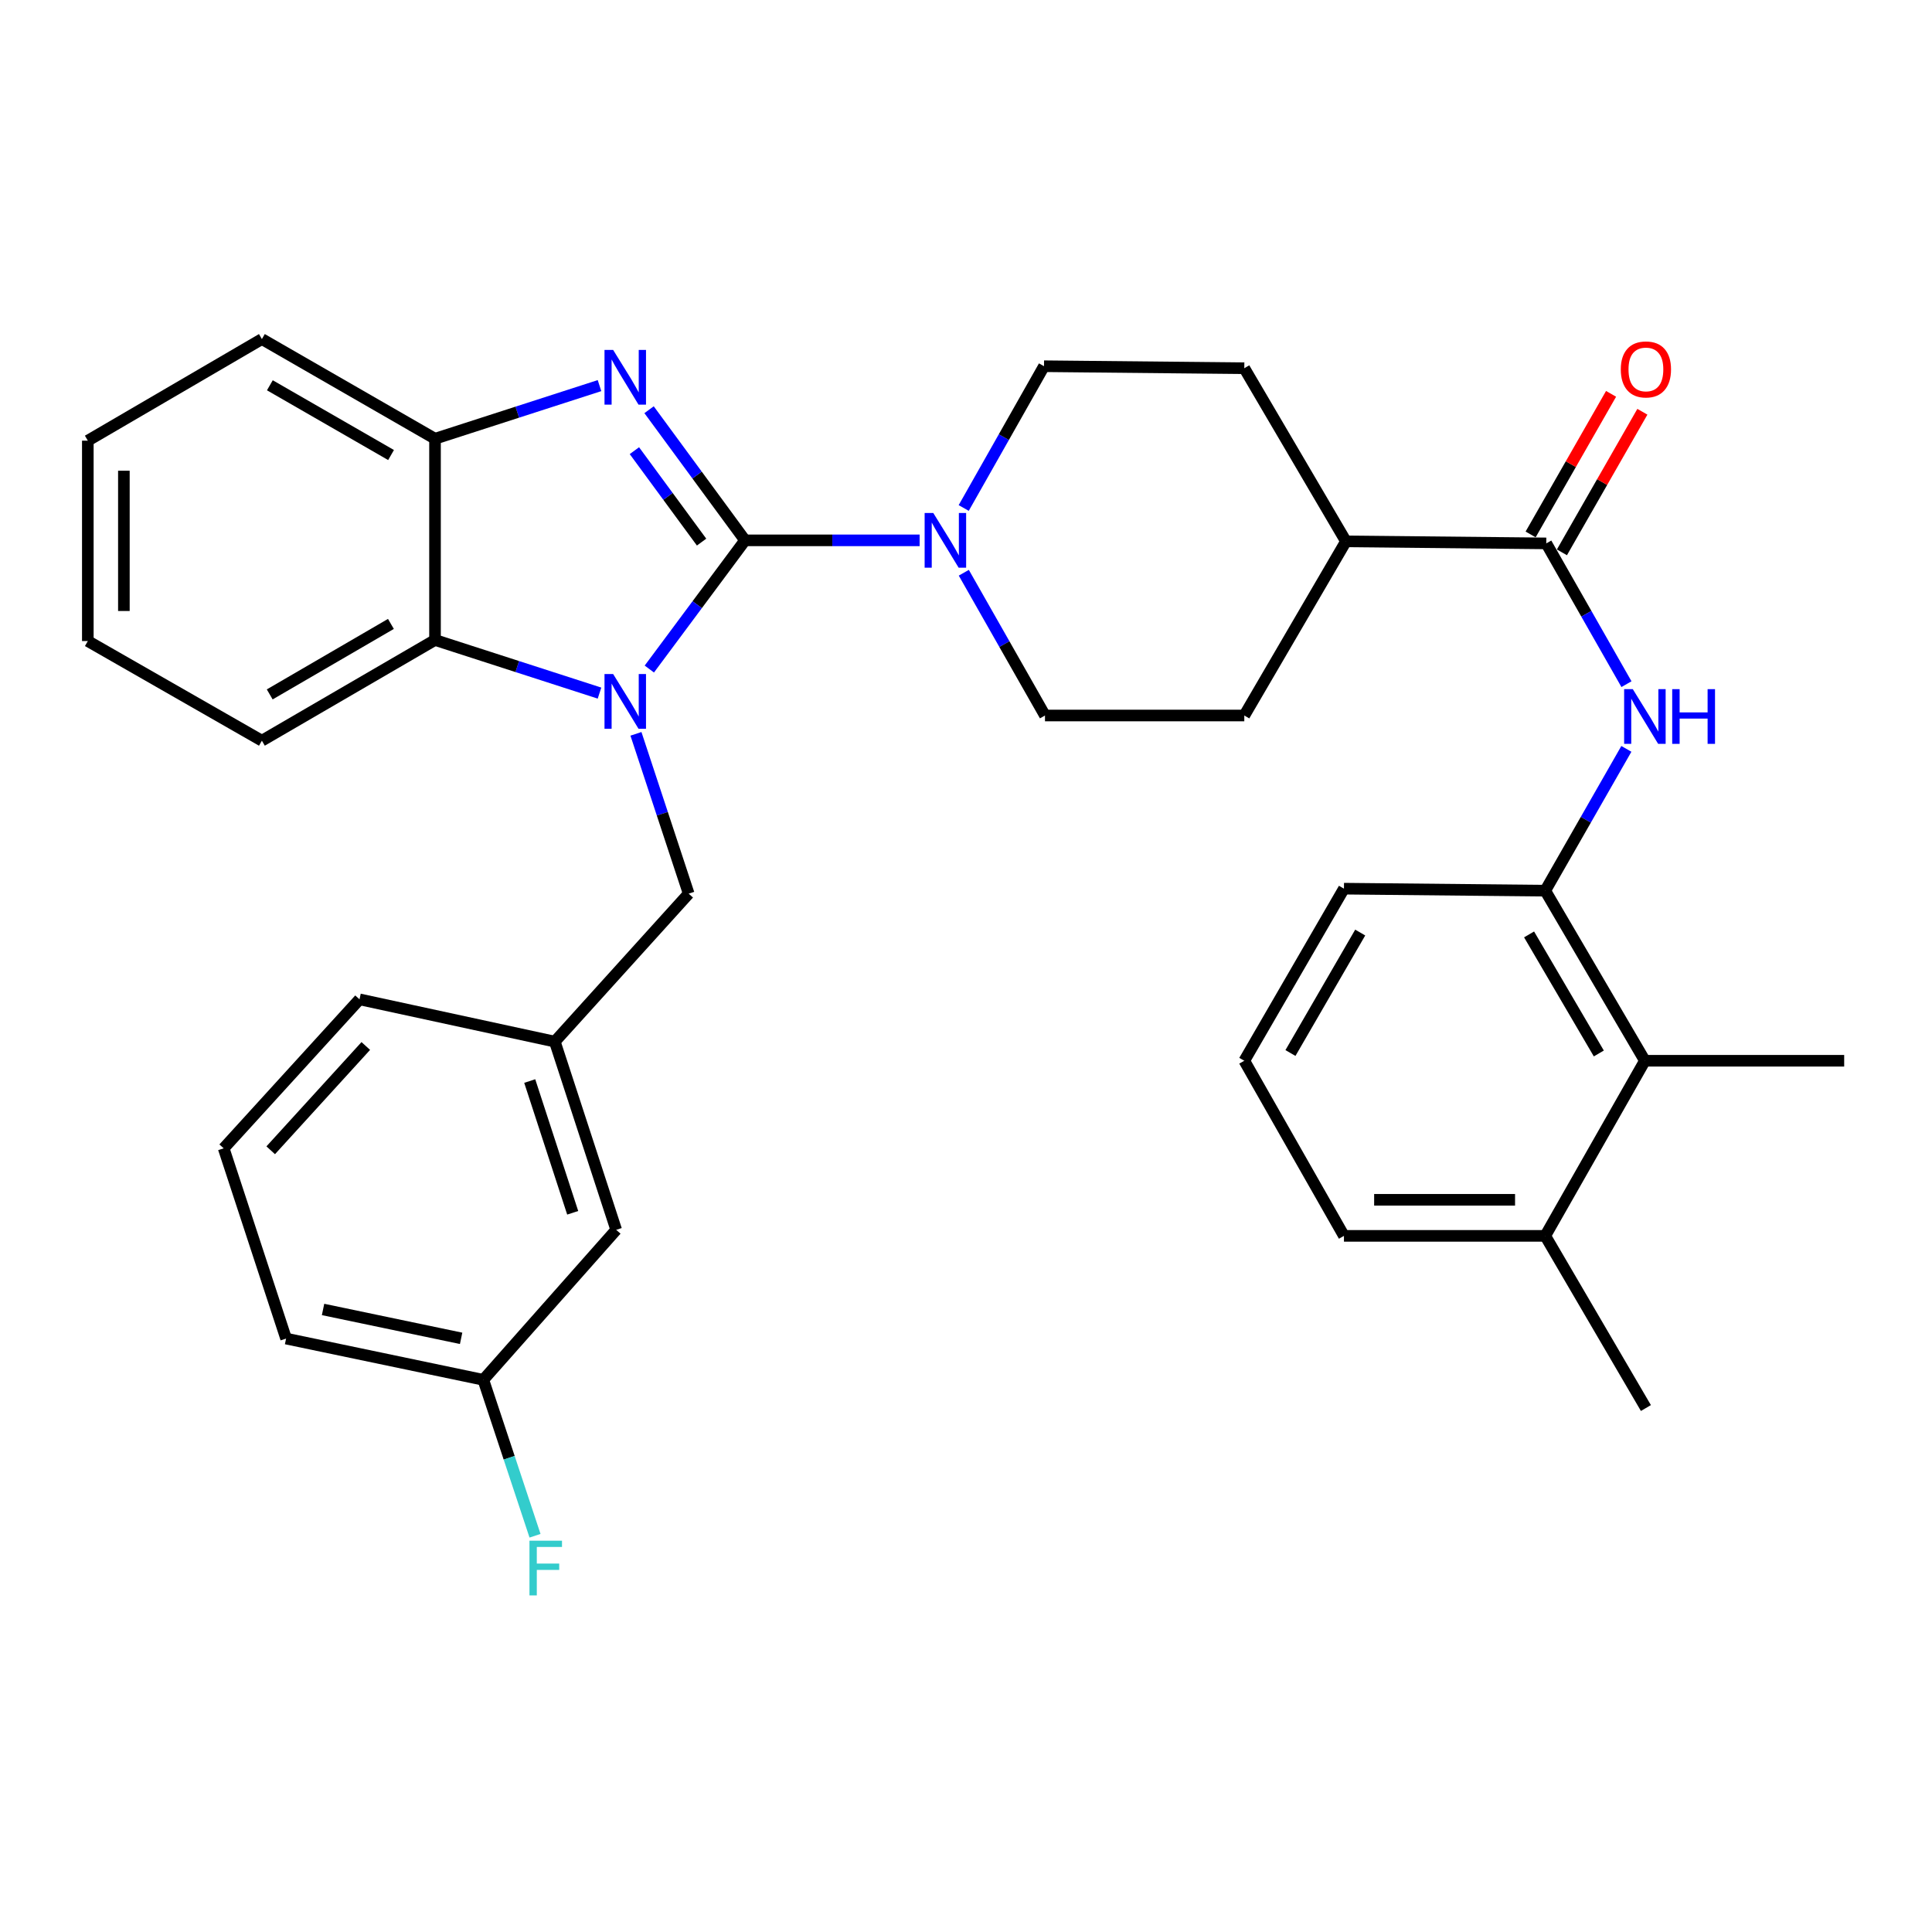 <?xml version='1.0' encoding='iso-8859-1'?>
<svg version='1.1' baseProfile='full'
              xmlns='http://www.w3.org/2000/svg'
                      xmlns:rdkit='http://www.rdkit.org/xml'
                      xmlns:xlink='http://www.w3.org/1999/xlink'
                  xml:space='preserve'
width='1000px' height='1000px' viewBox='0 0 1000 1000'>
<!-- END OF HEADER -->
<rect style='opacity:1.0;fill:#FFFFFF;stroke:none' width='1000' height='1000' x='0' y='0'> </rect>
<path class='bond-0' d='M 385.635,279.684 L 360.864,312.989' style='fill:none;fill-rule:evenodd;stroke:#000000;stroke-width:6px;stroke-linecap:butt;stroke-linejoin:miter;stroke-opacity:1' />
<path class='bond-0' d='M 360.864,312.989 L 336.094,346.295' style='fill:none;fill-rule:evenodd;stroke:#0000FF;stroke-width:6px;stroke-linecap:butt;stroke-linejoin:miter;stroke-opacity:1' />
<path class='bond-1' d='M 385.635,279.684 L 360.796,245.876' style='fill:none;fill-rule:evenodd;stroke:#000000;stroke-width:6px;stroke-linecap:butt;stroke-linejoin:miter;stroke-opacity:1' />
<path class='bond-1' d='M 360.796,245.876 L 335.957,212.068' style='fill:none;fill-rule:evenodd;stroke:#0000FF;stroke-width:6px;stroke-linecap:butt;stroke-linejoin:miter;stroke-opacity:1' />
<path class='bond-1' d='M 363.14,280.594 L 345.753,256.928' style='fill:none;fill-rule:evenodd;stroke:#000000;stroke-width:6px;stroke-linecap:butt;stroke-linejoin:miter;stroke-opacity:1' />
<path class='bond-1' d='M 345.753,256.928 L 328.366,233.263' style='fill:none;fill-rule:evenodd;stroke:#0000FF;stroke-width:6px;stroke-linecap:butt;stroke-linejoin:miter;stroke-opacity:1' />
<path class='bond-2' d='M 385.635,279.684 L 430.816,279.684' style='fill:none;fill-rule:evenodd;stroke:#000000;stroke-width:6px;stroke-linecap:butt;stroke-linejoin:miter;stroke-opacity:1' />
<path class='bond-2' d='M 430.816,279.684 L 475.997,279.684' style='fill:none;fill-rule:evenodd;stroke:#0000FF;stroke-width:6px;stroke-linecap:butt;stroke-linejoin:miter;stroke-opacity:1' />
<path class='bond-3' d='M 310.304,358.749 L 267.733,345.003' style='fill:none;fill-rule:evenodd;stroke:#0000FF;stroke-width:6px;stroke-linecap:butt;stroke-linejoin:miter;stroke-opacity:1' />
<path class='bond-3' d='M 267.733,345.003 L 225.163,331.256' style='fill:none;fill-rule:evenodd;stroke:#000000;stroke-width:6px;stroke-linecap:butt;stroke-linejoin:miter;stroke-opacity:1' />
<path class='bond-8' d='M 329.167,379.832 L 342.815,421.194' style='fill:none;fill-rule:evenodd;stroke:#0000FF;stroke-width:6px;stroke-linecap:butt;stroke-linejoin:miter;stroke-opacity:1' />
<path class='bond-8' d='M 342.815,421.194 L 356.463,462.556' style='fill:none;fill-rule:evenodd;stroke:#000000;stroke-width:6px;stroke-linecap:butt;stroke-linejoin:miter;stroke-opacity:1' />
<path class='bond-4' d='M 310.304,199.593 L 267.733,213.339' style='fill:none;fill-rule:evenodd;stroke:#0000FF;stroke-width:6px;stroke-linecap:butt;stroke-linejoin:miter;stroke-opacity:1' />
<path class='bond-4' d='M 267.733,213.339 L 225.163,227.086' style='fill:none;fill-rule:evenodd;stroke:#000000;stroke-width:6px;stroke-linecap:butt;stroke-linejoin:miter;stroke-opacity:1' />
<path class='bond-11' d='M 498.863,296.452 L 519.872,333.397' style='fill:none;fill-rule:evenodd;stroke:#0000FF;stroke-width:6px;stroke-linecap:butt;stroke-linejoin:miter;stroke-opacity:1' />
<path class='bond-11' d='M 519.872,333.397 L 540.88,370.342' style='fill:none;fill-rule:evenodd;stroke:#000000;stroke-width:6px;stroke-linecap:butt;stroke-linejoin:miter;stroke-opacity:1' />
<path class='bond-12' d='M 498.815,262.935 L 519.593,226.245' style='fill:none;fill-rule:evenodd;stroke:#0000FF;stroke-width:6px;stroke-linecap:butt;stroke-linejoin:miter;stroke-opacity:1' />
<path class='bond-12' d='M 519.593,226.245 L 540.372,189.555' style='fill:none;fill-rule:evenodd;stroke:#000000;stroke-width:6px;stroke-linecap:butt;stroke-linejoin:miter;stroke-opacity:1' />
<path class='bond-21' d='M 225.163,331.256 L 135.553,383.378' style='fill:none;fill-rule:evenodd;stroke:#000000;stroke-width:6px;stroke-linecap:butt;stroke-linejoin:miter;stroke-opacity:1' />
<path class='bond-21' d='M 202.336,322.939 L 139.609,359.424' style='fill:none;fill-rule:evenodd;stroke:#000000;stroke-width:6px;stroke-linecap:butt;stroke-linejoin:miter;stroke-opacity:1' />
<path class='bond-33' d='M 225.163,331.256 L 225.163,227.086' style='fill:none;fill-rule:evenodd;stroke:#000000;stroke-width:6px;stroke-linecap:butt;stroke-linejoin:miter;stroke-opacity:1' />
<path class='bond-23' d='M 225.163,227.086 L 135.553,175.503' style='fill:none;fill-rule:evenodd;stroke:#000000;stroke-width:6px;stroke-linecap:butt;stroke-linejoin:miter;stroke-opacity:1' />
<path class='bond-23' d='M 202.409,235.526 L 139.682,199.418' style='fill:none;fill-rule:evenodd;stroke:#000000;stroke-width:6px;stroke-linecap:butt;stroke-linejoin:miter;stroke-opacity:1' />
<path class='bond-5' d='M 800.348,281.261 L 696.664,280.213' style='fill:none;fill-rule:evenodd;stroke:#000000;stroke-width:6px;stroke-linecap:butt;stroke-linejoin:miter;stroke-opacity:1' />
<path class='bond-6' d='M 800.348,281.261 L 821.102,317.692' style='fill:none;fill-rule:evenodd;stroke:#000000;stroke-width:6px;stroke-linecap:butt;stroke-linejoin:miter;stroke-opacity:1' />
<path class='bond-6' d='M 821.102,317.692 L 841.856,354.123' style='fill:none;fill-rule:evenodd;stroke:#0000FF;stroke-width:6px;stroke-linecap:butt;stroke-linejoin:miter;stroke-opacity:1' />
<path class='bond-13' d='M 808.449,285.896 L 829.269,249.509' style='fill:none;fill-rule:evenodd;stroke:#000000;stroke-width:6px;stroke-linecap:butt;stroke-linejoin:miter;stroke-opacity:1' />
<path class='bond-13' d='M 829.269,249.509 L 850.09,213.123' style='fill:none;fill-rule:evenodd;stroke:#FF0000;stroke-width:6px;stroke-linecap:butt;stroke-linejoin:miter;stroke-opacity:1' />
<path class='bond-13' d='M 792.247,276.625 L 813.067,240.239' style='fill:none;fill-rule:evenodd;stroke:#000000;stroke-width:6px;stroke-linecap:butt;stroke-linejoin:miter;stroke-opacity:1' />
<path class='bond-13' d='M 813.067,240.239 L 833.888,203.852' style='fill:none;fill-rule:evenodd;stroke:#FF0000;stroke-width:6px;stroke-linecap:butt;stroke-linejoin:miter;stroke-opacity:1' />
<path class='bond-7' d='M 841.805,387.617 L 820.812,424.314' style='fill:none;fill-rule:evenodd;stroke:#0000FF;stroke-width:6px;stroke-linecap:butt;stroke-linejoin:miter;stroke-opacity:1' />
<path class='bond-7' d='M 820.812,424.314 L 799.819,461.011' style='fill:none;fill-rule:evenodd;stroke:#000000;stroke-width:6px;stroke-linecap:butt;stroke-linejoin:miter;stroke-opacity:1' />
<path class='bond-9' d='M 799.819,461.011 L 851.391,549.045' style='fill:none;fill-rule:evenodd;stroke:#000000;stroke-width:6px;stroke-linecap:butt;stroke-linejoin:miter;stroke-opacity:1' />
<path class='bond-9' d='M 791.448,483.652 L 827.549,545.276' style='fill:none;fill-rule:evenodd;stroke:#000000;stroke-width:6px;stroke-linecap:butt;stroke-linejoin:miter;stroke-opacity:1' />
<path class='bond-22' d='M 799.819,461.011 L 695.627,459.974' style='fill:none;fill-rule:evenodd;stroke:#000000;stroke-width:6px;stroke-linecap:butt;stroke-linejoin:miter;stroke-opacity:1' />
<path class='bond-14' d='M 356.463,462.556 L 287.168,539.142' style='fill:none;fill-rule:evenodd;stroke:#000000;stroke-width:6px;stroke-linecap:butt;stroke-linejoin:miter;stroke-opacity:1' />
<path class='bond-15' d='M 851.391,549.045 L 799.819,639.683' style='fill:none;fill-rule:evenodd;stroke:#000000;stroke-width:6px;stroke-linecap:butt;stroke-linejoin:miter;stroke-opacity:1' />
<path class='bond-25' d='M 851.391,549.045 L 954.545,549.045' style='fill:none;fill-rule:evenodd;stroke:#000000;stroke-width:6px;stroke-linecap:butt;stroke-linejoin:miter;stroke-opacity:1' />
<path class='bond-10' d='M 696.664,280.213 L 644.045,190.592' style='fill:none;fill-rule:evenodd;stroke:#000000;stroke-width:6px;stroke-linecap:butt;stroke-linejoin:miter;stroke-opacity:1' />
<path class='bond-34' d='M 696.664,280.213 L 644.045,370.342' style='fill:none;fill-rule:evenodd;stroke:#000000;stroke-width:6px;stroke-linecap:butt;stroke-linejoin:miter;stroke-opacity:1' />
<path class='bond-17' d='M 540.88,370.342 L 644.045,370.342' style='fill:none;fill-rule:evenodd;stroke:#000000;stroke-width:6px;stroke-linecap:butt;stroke-linejoin:miter;stroke-opacity:1' />
<path class='bond-16' d='M 540.372,189.555 L 644.045,190.592' style='fill:none;fill-rule:evenodd;stroke:#000000;stroke-width:6px;stroke-linecap:butt;stroke-linejoin:miter;stroke-opacity:1' />
<path class='bond-18' d='M 287.168,539.142 L 318.943,636.561' style='fill:none;fill-rule:evenodd;stroke:#000000;stroke-width:6px;stroke-linecap:butt;stroke-linejoin:miter;stroke-opacity:1' />
<path class='bond-18' d='M 274.188,559.543 L 296.43,627.737' style='fill:none;fill-rule:evenodd;stroke:#000000;stroke-width:6px;stroke-linecap:butt;stroke-linejoin:miter;stroke-opacity:1' />
<path class='bond-28' d='M 287.168,539.142 L 186.088,517.26' style='fill:none;fill-rule:evenodd;stroke:#000000;stroke-width:6px;stroke-linecap:butt;stroke-linejoin:miter;stroke-opacity:1' />
<path class='bond-29' d='M 799.819,639.683 L 851.92,728.796' style='fill:none;fill-rule:evenodd;stroke:#000000;stroke-width:6px;stroke-linecap:butt;stroke-linejoin:miter;stroke-opacity:1' />
<path class='bond-37' d='M 799.819,639.683 L 695.627,639.683' style='fill:none;fill-rule:evenodd;stroke:#000000;stroke-width:6px;stroke-linecap:butt;stroke-linejoin:miter;stroke-opacity:1' />
<path class='bond-37' d='M 784.19,621.016 L 711.256,621.016' style='fill:none;fill-rule:evenodd;stroke:#000000;stroke-width:6px;stroke-linecap:butt;stroke-linejoin:miter;stroke-opacity:1' />
<path class='bond-19' d='M 318.943,636.561 L 250.166,714.194' style='fill:none;fill-rule:evenodd;stroke:#000000;stroke-width:6px;stroke-linecap:butt;stroke-linejoin:miter;stroke-opacity:1' />
<path class='bond-20' d='M 250.166,714.194 L 263.546,754.546' style='fill:none;fill-rule:evenodd;stroke:#000000;stroke-width:6px;stroke-linecap:butt;stroke-linejoin:miter;stroke-opacity:1' />
<path class='bond-20' d='M 263.546,754.546 L 276.925,794.898' style='fill:none;fill-rule:evenodd;stroke:#33CCCC;stroke-width:6px;stroke-linecap:butt;stroke-linejoin:miter;stroke-opacity:1' />
<path class='bond-36' d='M 250.166,714.194 L 148.08,692.841' style='fill:none;fill-rule:evenodd;stroke:#000000;stroke-width:6px;stroke-linecap:butt;stroke-linejoin:miter;stroke-opacity:1' />
<path class='bond-36' d='M 238.675,692.72 L 167.215,677.773' style='fill:none;fill-rule:evenodd;stroke:#000000;stroke-width:6px;stroke-linecap:butt;stroke-linejoin:miter;stroke-opacity:1' />
<path class='bond-31' d='M 135.553,383.378 L 45.455,331.806' style='fill:none;fill-rule:evenodd;stroke:#000000;stroke-width:6px;stroke-linecap:butt;stroke-linejoin:miter;stroke-opacity:1' />
<path class='bond-24' d='M 695.627,459.974 L 644.045,549.045' style='fill:none;fill-rule:evenodd;stroke:#000000;stroke-width:6px;stroke-linecap:butt;stroke-linejoin:miter;stroke-opacity:1' />
<path class='bond-24' d='M 704.044,482.689 L 667.936,545.039' style='fill:none;fill-rule:evenodd;stroke:#000000;stroke-width:6px;stroke-linecap:butt;stroke-linejoin:miter;stroke-opacity:1' />
<path class='bond-32' d='M 135.553,175.503 L 45.455,228.092' style='fill:none;fill-rule:evenodd;stroke:#000000;stroke-width:6px;stroke-linecap:butt;stroke-linejoin:miter;stroke-opacity:1' />
<path class='bond-27' d='M 644.045,549.045 L 695.627,639.683' style='fill:none;fill-rule:evenodd;stroke:#000000;stroke-width:6px;stroke-linecap:butt;stroke-linejoin:miter;stroke-opacity:1' />
<path class='bond-26' d='M 115.776,594.374 L 186.088,517.26' style='fill:none;fill-rule:evenodd;stroke:#000000;stroke-width:6px;stroke-linecap:butt;stroke-linejoin:miter;stroke-opacity:1' />
<path class='bond-26' d='M 140.117,595.384 L 189.335,541.404' style='fill:none;fill-rule:evenodd;stroke:#000000;stroke-width:6px;stroke-linecap:butt;stroke-linejoin:miter;stroke-opacity:1' />
<path class='bond-30' d='M 115.776,594.374 L 148.08,692.841' style='fill:none;fill-rule:evenodd;stroke:#000000;stroke-width:6px;stroke-linecap:butt;stroke-linejoin:miter;stroke-opacity:1' />
<path class='bond-35' d='M 45.455,331.806 L 45.455,228.092' style='fill:none;fill-rule:evenodd;stroke:#000000;stroke-width:6px;stroke-linecap:butt;stroke-linejoin:miter;stroke-opacity:1' />
<path class='bond-35' d='M 64.121,316.249 L 64.121,243.649' style='fill:none;fill-rule:evenodd;stroke:#000000;stroke-width:6px;stroke-linecap:butt;stroke-linejoin:miter;stroke-opacity:1' />
<path  class='atom-1' d='M 317.37 348.892
L 326.65 363.892
Q 327.57 365.372, 329.05 368.052
Q 330.53 370.732, 330.61 370.892
L 330.61 348.892
L 334.37 348.892
L 334.37 377.212
L 330.49 377.212
L 320.53 360.812
Q 319.37 358.892, 318.13 356.692
Q 316.93 354.492, 316.57 353.812
L 316.57 377.212
L 312.89 377.212
L 312.89 348.892
L 317.37 348.892
' fill='#0000FF'/>
<path  class='atom-2' d='M 317.37 181.13
L 326.65 196.13
Q 327.57 197.61, 329.05 200.29
Q 330.53 202.97, 330.61 203.13
L 330.61 181.13
L 334.37 181.13
L 334.37 209.45
L 330.49 209.45
L 320.53 193.05
Q 319.37 191.13, 318.13 188.93
Q 316.93 186.73, 316.57 186.05
L 316.57 209.45
L 312.89 209.45
L 312.89 181.13
L 317.37 181.13
' fill='#0000FF'/>
<path  class='atom-3' d='M 483.069 265.524
L 492.349 280.524
Q 493.269 282.004, 494.749 284.684
Q 496.229 287.364, 496.309 287.524
L 496.309 265.524
L 500.069 265.524
L 500.069 293.844
L 496.189 293.844
L 486.229 277.444
Q 485.069 275.524, 483.829 273.324
Q 482.629 271.124, 482.269 270.444
L 482.269 293.844
L 478.589 293.844
L 478.589 265.524
L 483.069 265.524
' fill='#0000FF'/>
<path  class='atom-7' d='M 845.131 356.701
L 854.411 371.701
Q 855.331 373.181, 856.811 375.861
Q 858.291 378.541, 858.371 378.701
L 858.371 356.701
L 862.131 356.701
L 862.131 385.021
L 858.251 385.021
L 848.291 368.621
Q 847.131 366.701, 845.891 364.501
Q 844.691 362.301, 844.331 361.621
L 844.331 385.021
L 840.651 385.021
L 840.651 356.701
L 845.131 356.701
' fill='#0000FF'/>
<path  class='atom-7' d='M 865.531 356.701
L 869.371 356.701
L 869.371 368.741
L 883.851 368.741
L 883.851 356.701
L 887.691 356.701
L 887.691 385.021
L 883.851 385.021
L 883.851 371.941
L 869.371 371.941
L 869.371 385.021
L 865.531 385.021
L 865.531 356.701
' fill='#0000FF'/>
<path  class='atom-14' d='M 838.92 191.211
Q 838.92 184.411, 842.28 180.611
Q 845.64 176.811, 851.92 176.811
Q 858.2 176.811, 861.56 180.611
Q 864.92 184.411, 864.92 191.211
Q 864.92 198.091, 861.52 202.011
Q 858.12 205.891, 851.92 205.891
Q 845.68 205.891, 842.28 202.011
Q 838.92 198.131, 838.92 191.211
M 851.92 202.691
Q 856.24 202.691, 858.56 199.811
Q 860.92 196.891, 860.92 191.211
Q 860.92 185.651, 858.56 182.851
Q 856.24 180.011, 851.92 180.011
Q 847.6 180.011, 845.24 182.811
Q 842.92 185.611, 842.92 191.211
Q 842.92 196.931, 845.24 199.811
Q 847.6 202.691, 851.92 202.691
' fill='#FF0000'/>
<path  class='atom-21' d='M 274.05 797.464
L 290.89 797.464
L 290.89 800.704
L 277.85 800.704
L 277.85 809.304
L 289.45 809.304
L 289.45 812.584
L 277.85 812.584
L 277.85 825.784
L 274.05 825.784
L 274.05 797.464
' fill='#33CCCC'/>
</svg>
